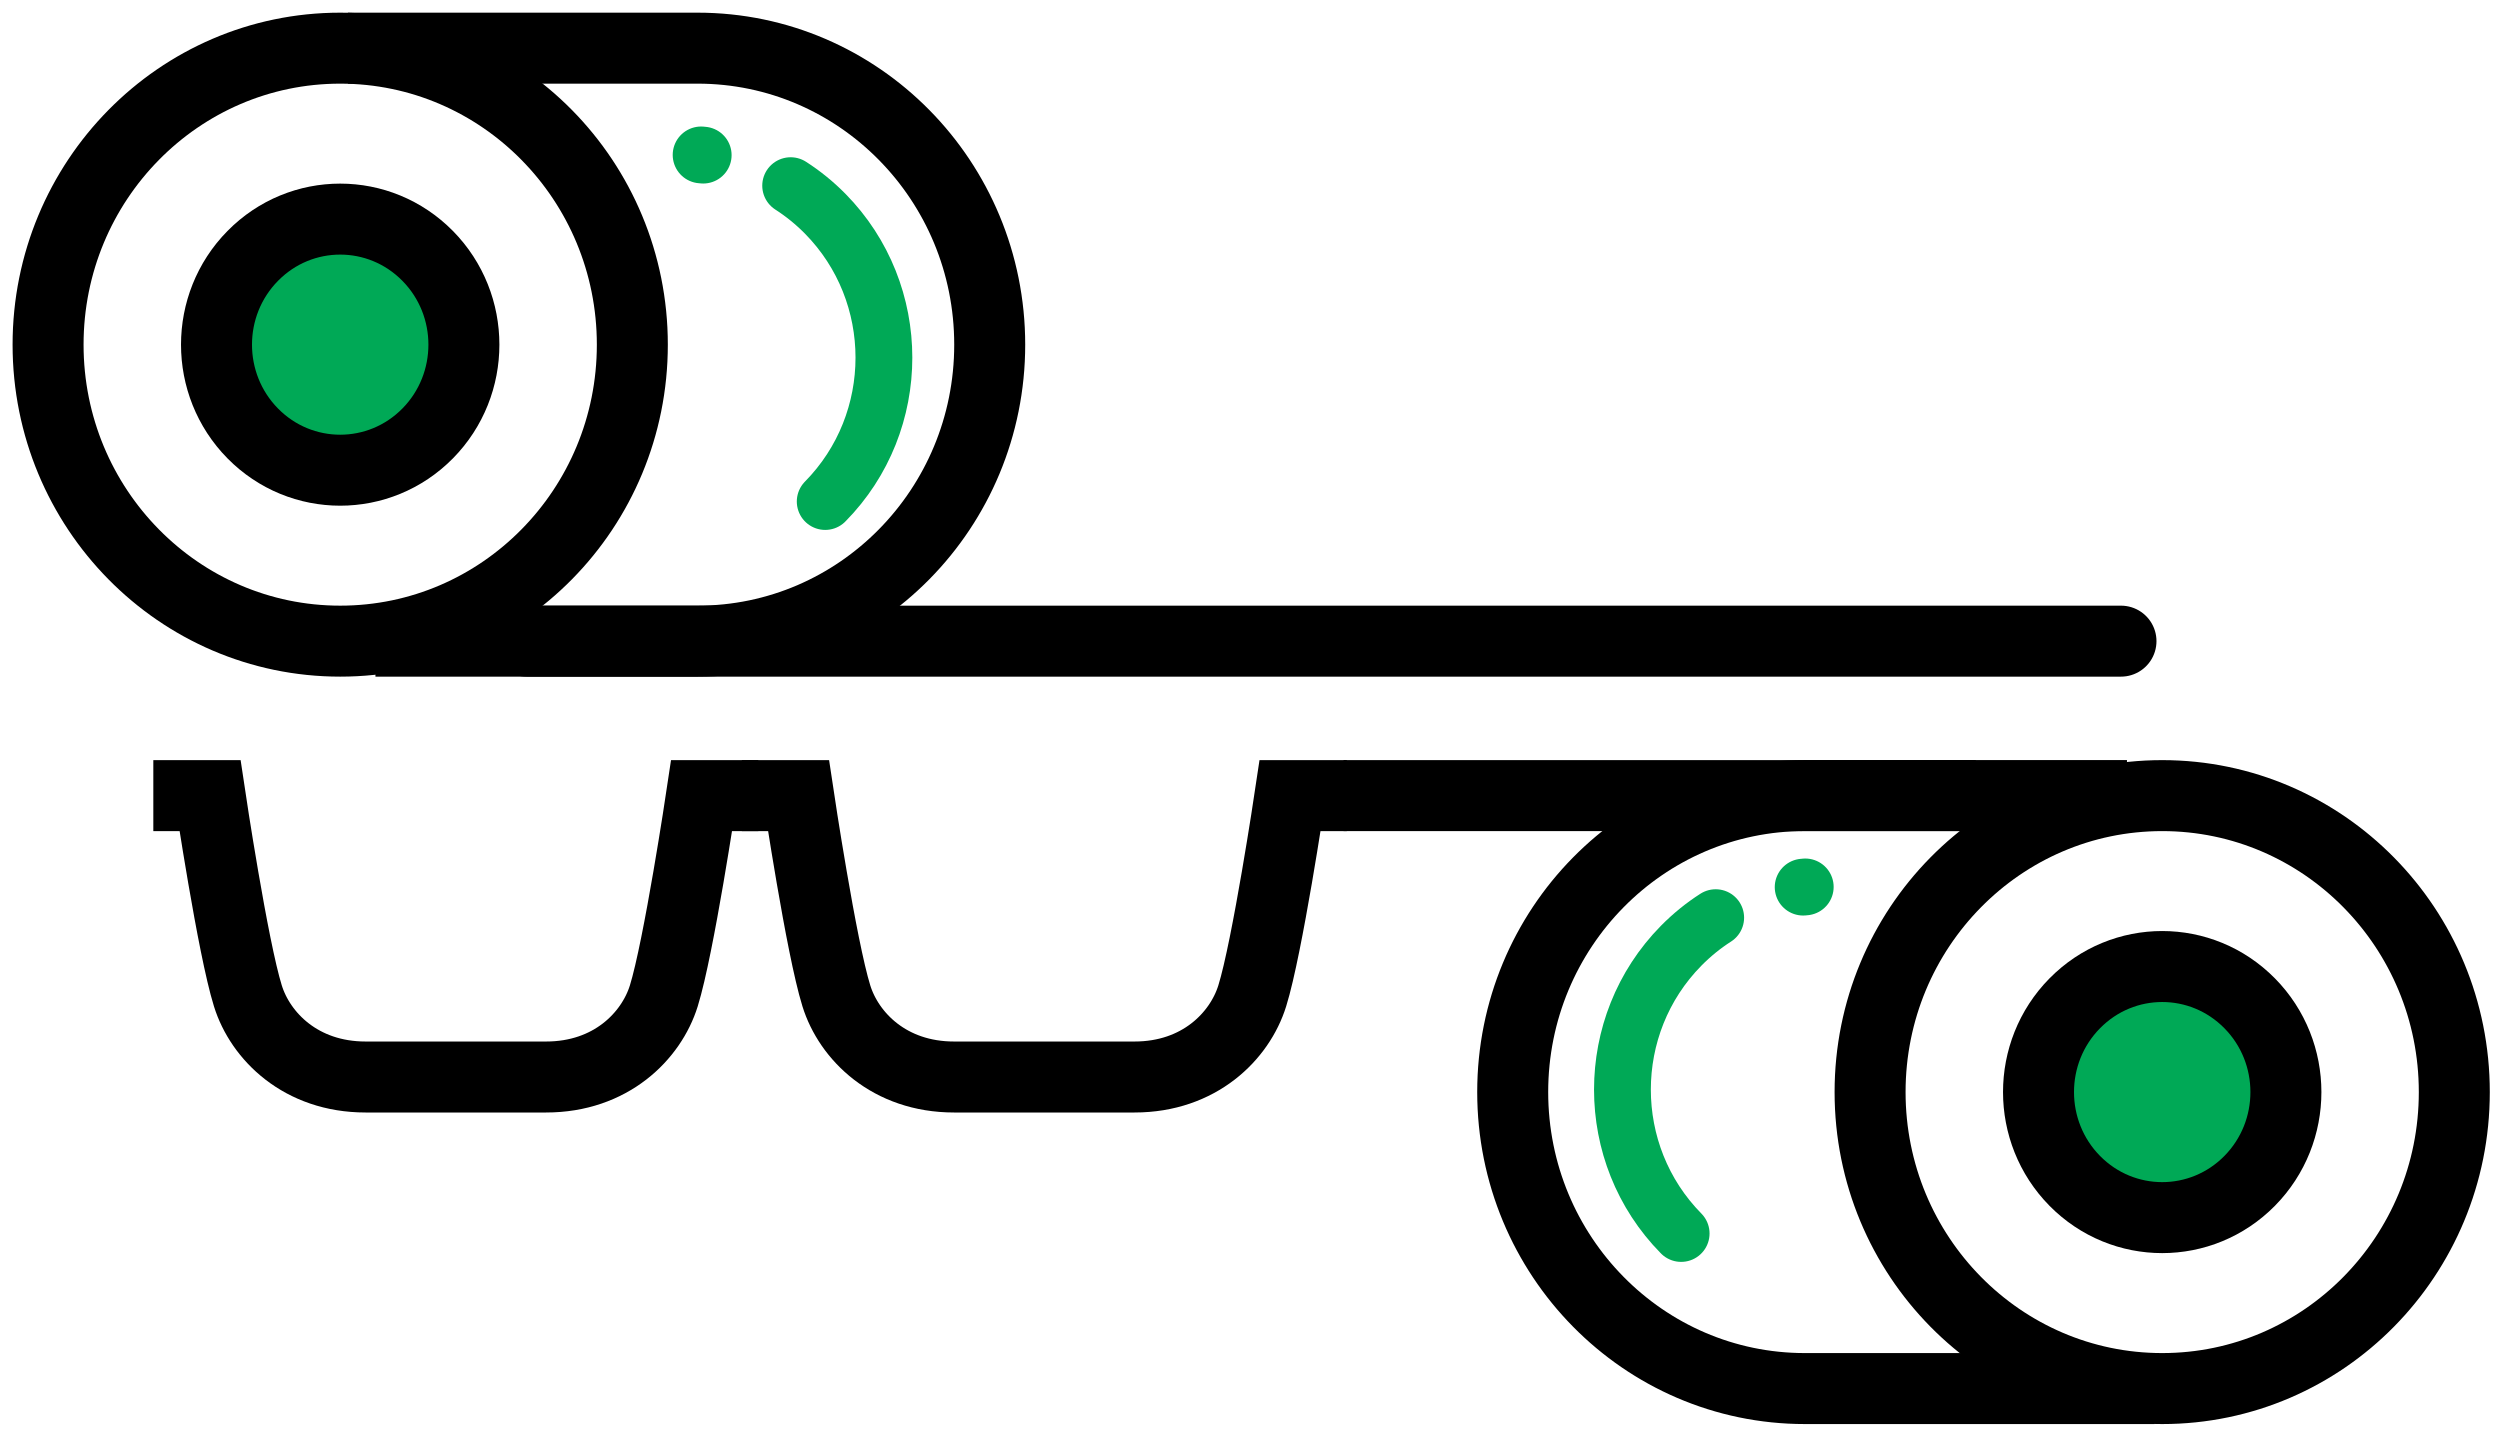 <?xml version="1.0" encoding="UTF-8"?>
<svg width="61px" height="35px" viewBox="0 0 61 35" version="1.1" xmlns="http://www.w3.org/2000/svg" xmlns:xlink="http://www.w3.org/1999/xlink">
    <!-- Generator: Sketch 52.2 (67145) - http://www.bohemiancoding.com/sketch -->
    <title>Group Copy</title>
    <desc>Created with Sketch.</desc>
    <g id="Page-1" stroke="none" stroke-width="1" fill="none" fill-rule="evenodd">
        <g id="Termosigillatrici-2" transform="translate(-159, -899)">
            <g id="Group-Copy" transform="translate(160, 900)">
                <path d="M10.141,7.375 C10.141,9.12 8.747,10.535 7.028,10.535 C5.309,10.535 3.915,9.12 3.915,7.375 C3.915,5.63 5.309,4.215 7.028,4.215 C8.747,4.215 10.141,5.63 10.141,7.375" id="Fill-1" fill="#00A956"></path>
                <path d="M54.417,25.63 C54.417,27.375 53.023,28.79 51.304,28.79 C49.585,28.79 48.191,27.375 48.191,25.63 C48.191,23.885 49.585,22.471 51.304,22.471 C53.023,22.471 54.417,23.885 54.417,25.63" id="Fill-3" fill="#00A956"></path>
                <path d="M18.292,3.53 C18.591,3.722 18.874,3.951 19.135,4.215 C21.045,6.154 21.045,9.298 19.135,11.237" id="Stroke-5" stroke="#00A956" stroke-width="1.386" stroke-linecap="round"></path>
                <path d="M16.107,2.78 C16.124,2.782 16.141,2.784 16.158,2.785" id="Stroke-7" stroke="#00A956" stroke-width="1.386" stroke-linecap="round"></path>
                <path d="M40.863,21.391 C40.564,21.583 40.281,21.811 40.02,22.076 C38.11,24.015 38.11,27.159 40.02,29.097" id="Stroke-9" stroke="#00A956" stroke-width="1.386" stroke-linecap="round"></path>
                <path d="M43.048,20.641 C43.032,20.643 43.014,20.644 42.997,20.646" id="Stroke-11" stroke="#00A956" stroke-width="1.386" stroke-linecap="round"></path>
                <path d="M9.435,9.576 C8.256,10.772 6.345,10.772 5.167,9.576 C3.988,8.379 3.988,6.44 5.167,5.244 C6.345,4.047 8.256,4.047 9.435,5.244 C10.614,6.44 10.614,8.379 9.435,9.576 Z" id="Stroke-13" stroke="#000000" stroke-width="1.732"></path>
                <path d="M14.429,7.41 C14.429,11.405 11.238,14.644 7.301,14.644 C3.364,14.644 0.173,11.405 0.173,7.41 C0.173,3.415 3.364,0.175 7.301,0.175 C11.238,0.175 14.429,3.415 14.429,7.41 Z" id="Stroke-15" stroke="#000000" stroke-width="1.732"></path>
                <path d="M7.49,0.175 L16.02,0.175 C19.957,0.175 23.149,3.414 23.149,7.41 C23.149,11.405 19.957,14.644 16.02,14.644 L8.161,14.644" id="Stroke-17" stroke="#000000" stroke-width="1.732"></path>
                <path d="M11.85,14.644 L50.752,14.644" id="Stroke-19" stroke="#000000" stroke-width="1.732" stroke-linecap="round"></path>
                <path d="M49.624,23.481 C50.803,22.284 52.713,22.284 53.892,23.481 C55.071,24.677 55.071,26.616 53.892,27.813 C52.713,29.009 50.803,29.009 49.624,27.813 C48.445,26.616 48.445,24.677 49.624,23.481 Z" id="Stroke-21" stroke="#000000" stroke-width="1.732"></path>
                <path d="M44.63,25.647 C44.63,21.652 47.821,18.413 51.758,18.413 C55.695,18.413 58.885,21.652 58.885,25.647 C58.885,29.642 55.695,32.881 51.758,32.881 C47.821,32.881 44.63,29.642 44.63,25.647 Z" id="Stroke-23" stroke="#000000" stroke-width="1.732"></path>
                <path d="M51.569,32.881 L43.038,32.881 C39.102,32.881 35.91,29.642 35.91,25.646 C35.91,21.651 39.102,18.412 43.038,18.412 L50.898,18.412" id="Stroke-25" stroke="#000000" stroke-width="1.732"></path>
                <path d="M47.209,18.413 L31.782,18.413" id="Stroke-27" stroke="#000000" stroke-width="1.732"></path>
                <path d="M17.101,18.413 L18.484,18.413 C18.484,18.413 19.038,22.113 19.407,23.299 C19.713,24.282 20.699,25.279 22.279,25.279 L26.682,25.279 C28.262,25.279 29.249,24.282 29.555,23.299 C29.925,22.113 30.478,18.413 30.478,18.413 L31.862,18.413" id="Stroke-29" stroke="#000000" stroke-width="1.732"></path>
                <path d="M2.741,18.413 L4.125,18.413 C4.125,18.413 4.678,22.113 5.048,23.299 C5.354,24.282 6.341,25.279 7.921,25.279 L12.324,25.279 C13.904,25.279 14.891,24.282 15.197,23.299 C15.565,22.113 16.119,18.413 16.119,18.413 L17.503,18.413" id="Stroke-31" stroke="#000000" stroke-width="1.732"></path>
            </g>
        </g>
    </g>
</svg>